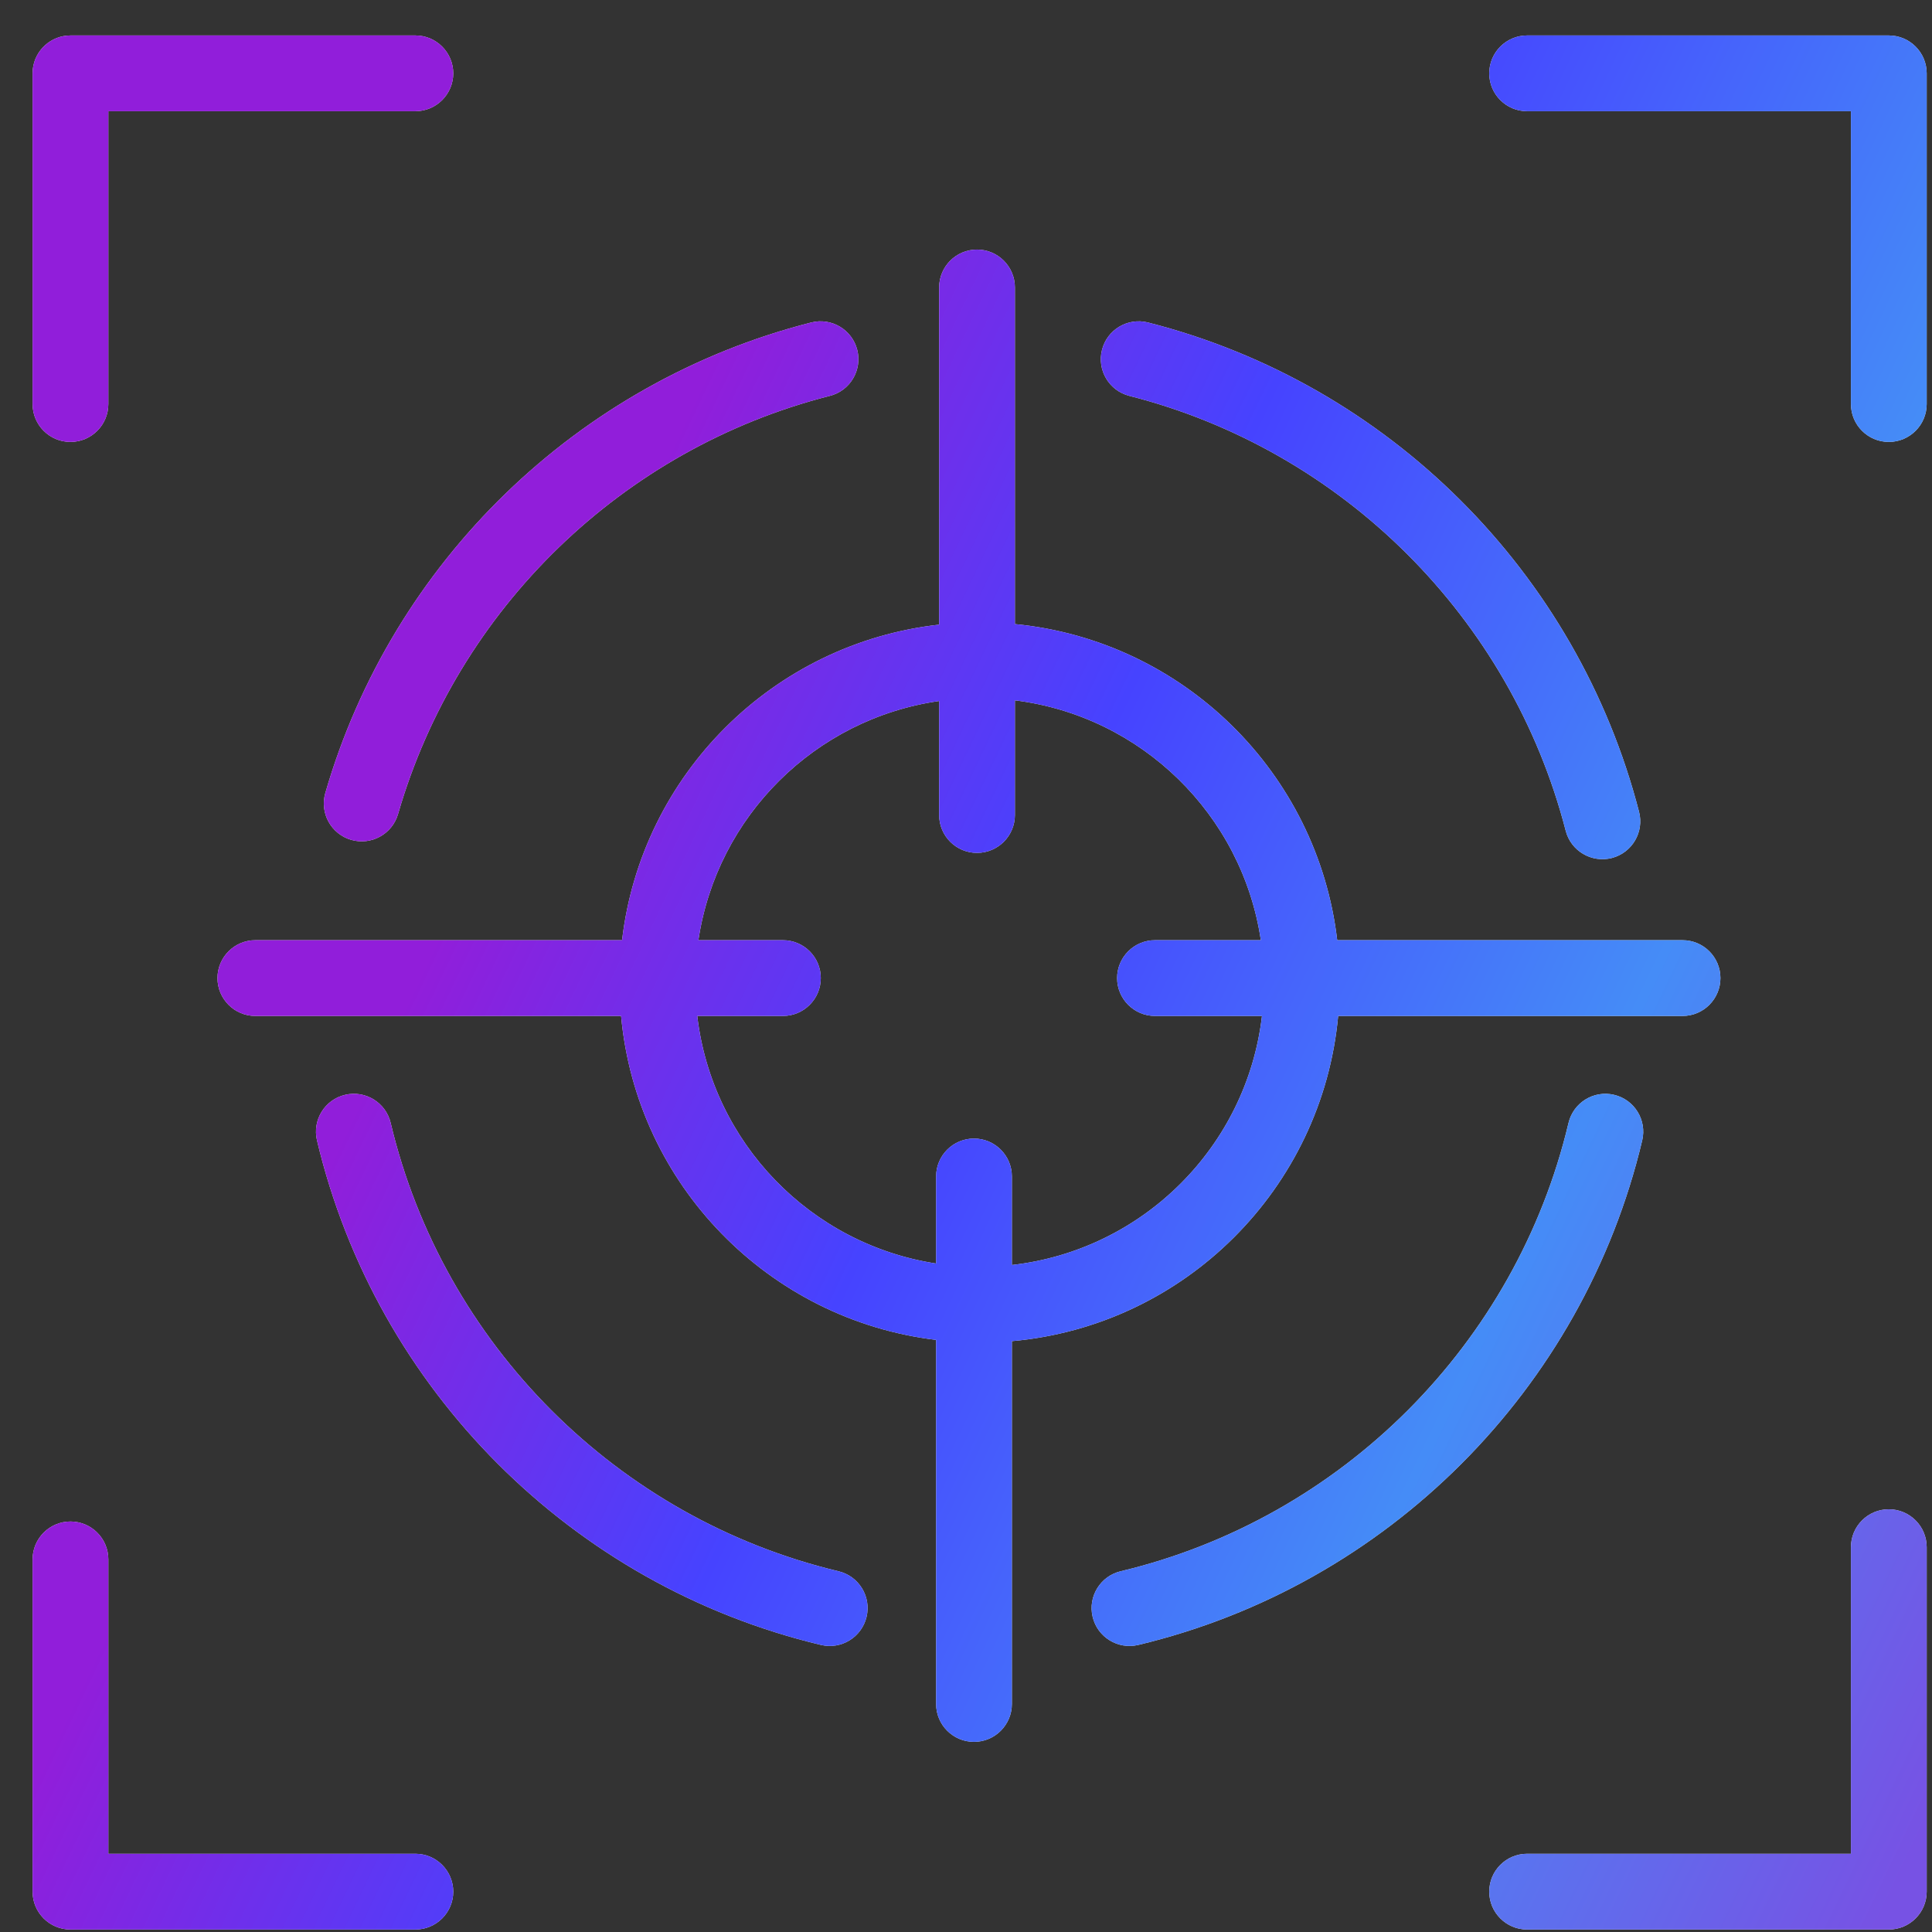 <svg width="51" height="51" viewBox="0 0 51 51" fill="none" xmlns="http://www.w3.org/2000/svg">
<rect x="0" y="0" width="51" height="51" fill="#333333" stroke="none"/>
<path d="M1.86 40.164C2.412 40.164 2.86 40.612 2.86 41.164V48.935H10.965C11.517 48.935 11.964 49.383 11.965 49.935C11.965 50.487 11.517 50.934 10.965 50.935H1.86C1.308 50.935 0.86 50.487 0.86 49.935V41.164C0.86 40.612 1.308 40.164 1.86 40.164ZM49.86 39.841C50.412 39.841 50.86 40.289 50.86 40.841V49.935C50.86 50.487 50.412 50.934 49.86 50.935H40.312C39.76 50.935 39.312 50.487 39.312 49.935C39.312 49.383 39.76 48.935 40.312 48.935H48.86V40.841C48.86 40.289 49.308 39.841 49.86 39.841ZM25.791 6.588C26.343 6.588 26.791 7.036 26.791 7.588V16.474C31.236 16.906 34.781 20.399 35.299 24.819H44.415C44.967 24.819 45.415 25.266 45.415 25.819C45.415 26.371 44.967 26.819 44.415 26.819H35.324C34.904 31.375 31.271 34.998 26.711 35.403V44.981C26.711 45.533 26.263 45.981 25.711 45.981C25.159 45.98 24.711 45.533 24.711 44.981V35.37C20.291 34.838 16.806 31.275 16.395 26.819H6.741C6.189 26.819 5.741 26.371 5.741 25.819C5.741 25.266 6.189 24.819 6.741 24.819H16.421C16.933 20.445 20.41 16.98 24.791 16.489V7.588C24.791 7.036 25.238 6.588 25.791 6.588ZM9.109 28.901C9.646 28.773 10.186 29.105 10.313 29.643C11.7 35.483 16.297 40.083 22.134 41.477C22.672 41.605 23.003 42.145 22.875 42.682C22.746 43.219 22.208 43.55 21.671 43.422C15.099 41.853 9.93 36.679 8.368 30.105C8.24 29.568 8.572 29.028 9.109 28.901ZM41.405 29.643C41.533 29.105 42.072 28.773 42.609 28.901C43.146 29.028 43.478 29.567 43.35 30.105C41.789 36.679 36.619 41.853 30.048 43.422C29.511 43.55 28.971 43.219 28.843 42.682C28.714 42.145 29.047 41.605 29.584 41.477C35.421 40.083 40.018 35.483 41.405 29.643ZM26.791 21.514C26.791 22.066 26.343 22.514 25.791 22.514C25.238 22.514 24.791 22.066 24.791 21.514V18.505C21.516 18.972 18.924 21.551 18.436 24.819H20.667C21.219 24.819 21.667 25.266 21.667 25.819C21.667 26.371 21.219 26.818 20.667 26.819H18.406C18.799 30.169 21.397 32.845 24.711 33.354V31.055C24.711 30.503 25.159 30.055 25.711 30.055C26.263 30.055 26.711 30.503 26.711 31.055V33.393C30.166 33.003 32.909 30.269 33.313 26.819H30.489C29.937 26.818 29.489 26.371 29.489 25.819C29.489 25.267 29.937 24.819 30.489 24.819H33.283C32.789 21.505 30.13 18.901 26.791 18.487V21.514ZM29.09 9.235C29.226 8.7 29.77 8.377 30.305 8.513C36.643 10.126 41.634 15.102 43.267 21.431C43.405 21.965 43.084 22.51 42.55 22.649C42.015 22.786 41.469 22.465 41.331 21.931C39.88 16.308 35.442 11.883 29.812 10.45C29.277 10.314 28.953 9.77 29.09 9.235ZM21.413 8.513C21.948 8.377 22.492 8.7 22.629 9.235C22.765 9.77 22.441 10.314 21.906 10.45C16.425 11.845 12.074 16.076 10.508 21.487C10.355 22.018 9.801 22.323 9.27 22.17C8.74 22.017 8.434 21.462 8.588 20.932C10.349 14.841 15.243 10.083 21.413 8.513ZM10.965 0.936C11.517 0.936 11.964 1.384 11.965 1.936C11.965 2.488 11.517 2.935 10.965 2.936H2.86V10.666C2.86 11.218 2.412 11.666 1.86 11.666C1.308 11.666 0.86 11.218 0.86 10.666V1.936L0.865 1.834C0.916 1.33 1.342 0.936 1.86 0.936H10.965ZM49.86 0.936C50.412 0.936 50.86 1.384 50.86 1.936V10.666C50.86 11.218 50.412 11.666 49.86 11.666C49.308 11.666 48.86 11.218 48.86 10.666V2.936H40.312C39.76 2.936 39.312 2.488 39.312 1.936C39.313 1.384 39.76 0.936 40.312 0.936H49.86Z" fill="#F5F5F5"/>
<path d="M1.86 40.164C2.412 40.164 2.86 40.612 2.86 41.164V48.935H10.965C11.517 48.935 11.964 49.383 11.965 49.935C11.965 50.487 11.517 50.934 10.965 50.935H1.86C1.308 50.935 0.86 50.487 0.86 49.935V41.164C0.86 40.612 1.308 40.164 1.86 40.164ZM49.86 39.841C50.412 39.841 50.86 40.289 50.86 40.841V49.935C50.86 50.487 50.412 50.934 49.86 50.935H40.312C39.76 50.935 39.312 50.487 39.312 49.935C39.312 49.383 39.76 48.935 40.312 48.935H48.86V40.841C48.86 40.289 49.308 39.841 49.86 39.841ZM25.791 6.588C26.343 6.588 26.791 7.036 26.791 7.588V16.474C31.236 16.906 34.781 20.399 35.299 24.819H44.415C44.967 24.819 45.415 25.266 45.415 25.819C45.415 26.371 44.967 26.819 44.415 26.819H35.324C34.904 31.375 31.271 34.998 26.711 35.403V44.981C26.711 45.533 26.263 45.981 25.711 45.981C25.159 45.98 24.711 45.533 24.711 44.981V35.37C20.291 34.838 16.806 31.275 16.395 26.819H6.741C6.189 26.819 5.741 26.371 5.741 25.819C5.741 25.266 6.189 24.819 6.741 24.819H16.421C16.933 20.445 20.41 16.98 24.791 16.489V7.588C24.791 7.036 25.238 6.588 25.791 6.588ZM9.109 28.901C9.646 28.773 10.186 29.105 10.313 29.643C11.7 35.483 16.297 40.083 22.134 41.477C22.672 41.605 23.003 42.145 22.875 42.682C22.746 43.219 22.208 43.55 21.671 43.422C15.099 41.853 9.93 36.679 8.368 30.105C8.24 29.568 8.572 29.028 9.109 28.901ZM41.405 29.643C41.533 29.105 42.072 28.773 42.609 28.901C43.146 29.028 43.478 29.567 43.35 30.105C41.789 36.679 36.619 41.853 30.048 43.422C29.511 43.55 28.971 43.219 28.843 42.682C28.714 42.145 29.047 41.605 29.584 41.477C35.421 40.083 40.018 35.483 41.405 29.643ZM26.791 21.514C26.791 22.066 26.343 22.514 25.791 22.514C25.238 22.514 24.791 22.066 24.791 21.514V18.505C21.516 18.972 18.924 21.551 18.436 24.819H20.667C21.219 24.819 21.667 25.266 21.667 25.819C21.667 26.371 21.219 26.818 20.667 26.819H18.406C18.799 30.169 21.397 32.845 24.711 33.354V31.055C24.711 30.503 25.159 30.055 25.711 30.055C26.263 30.055 26.711 30.503 26.711 31.055V33.393C30.166 33.003 32.909 30.269 33.313 26.819H30.489C29.937 26.818 29.489 26.371 29.489 25.819C29.489 25.267 29.937 24.819 30.489 24.819H33.283C32.789 21.505 30.13 18.901 26.791 18.487V21.514ZM29.09 9.235C29.226 8.7 29.77 8.377 30.305 8.513C36.643 10.126 41.634 15.102 43.267 21.431C43.405 21.965 43.084 22.51 42.55 22.649C42.015 22.786 41.469 22.465 41.331 21.931C39.88 16.308 35.442 11.883 29.812 10.45C29.277 10.314 28.953 9.77 29.09 9.235ZM21.413 8.513C21.948 8.377 22.492 8.7 22.629 9.235C22.765 9.77 22.441 10.314 21.906 10.45C16.425 11.845 12.074 16.076 10.508 21.487C10.355 22.018 9.801 22.323 9.27 22.17C8.74 22.017 8.434 21.462 8.588 20.932C10.349 14.841 15.243 10.083 21.413 8.513ZM10.965 0.936C11.517 0.936 11.964 1.384 11.965 1.936C11.965 2.488 11.517 2.935 10.965 2.936H2.86V10.666C2.86 11.218 2.412 11.666 1.86 11.666C1.308 11.666 0.86 11.218 0.86 10.666V1.936L0.865 1.834C0.916 1.33 1.342 0.936 1.86 0.936H10.965ZM49.86 0.936C50.412 0.936 50.86 1.384 50.86 1.936V10.666C50.86 11.218 50.412 11.666 49.86 11.666C49.308 11.666 48.86 11.218 48.86 10.666V2.936H40.312C39.76 2.936 39.312 2.488 39.312 1.936C39.313 1.384 39.76 0.936 40.312 0.936H49.86Z" fill="url(#paint0_linear_29906_142095)"/>
<defs>
<linearGradient id="paint0_linear_29906_142095" x1="16.147" y1="121.004" x2="-25.004" y2="101.384" gradientUnits="userSpaceOnUse">
<stop stop-color="#7752E4"/>
<stop offset="0.355" stop-color="#458CF7"/>
<stop offset="0.7" stop-color="#4643FF"/>
<stop offset="1" stop-color="#911EDA"/>
</linearGradient>
</defs>
</svg>
